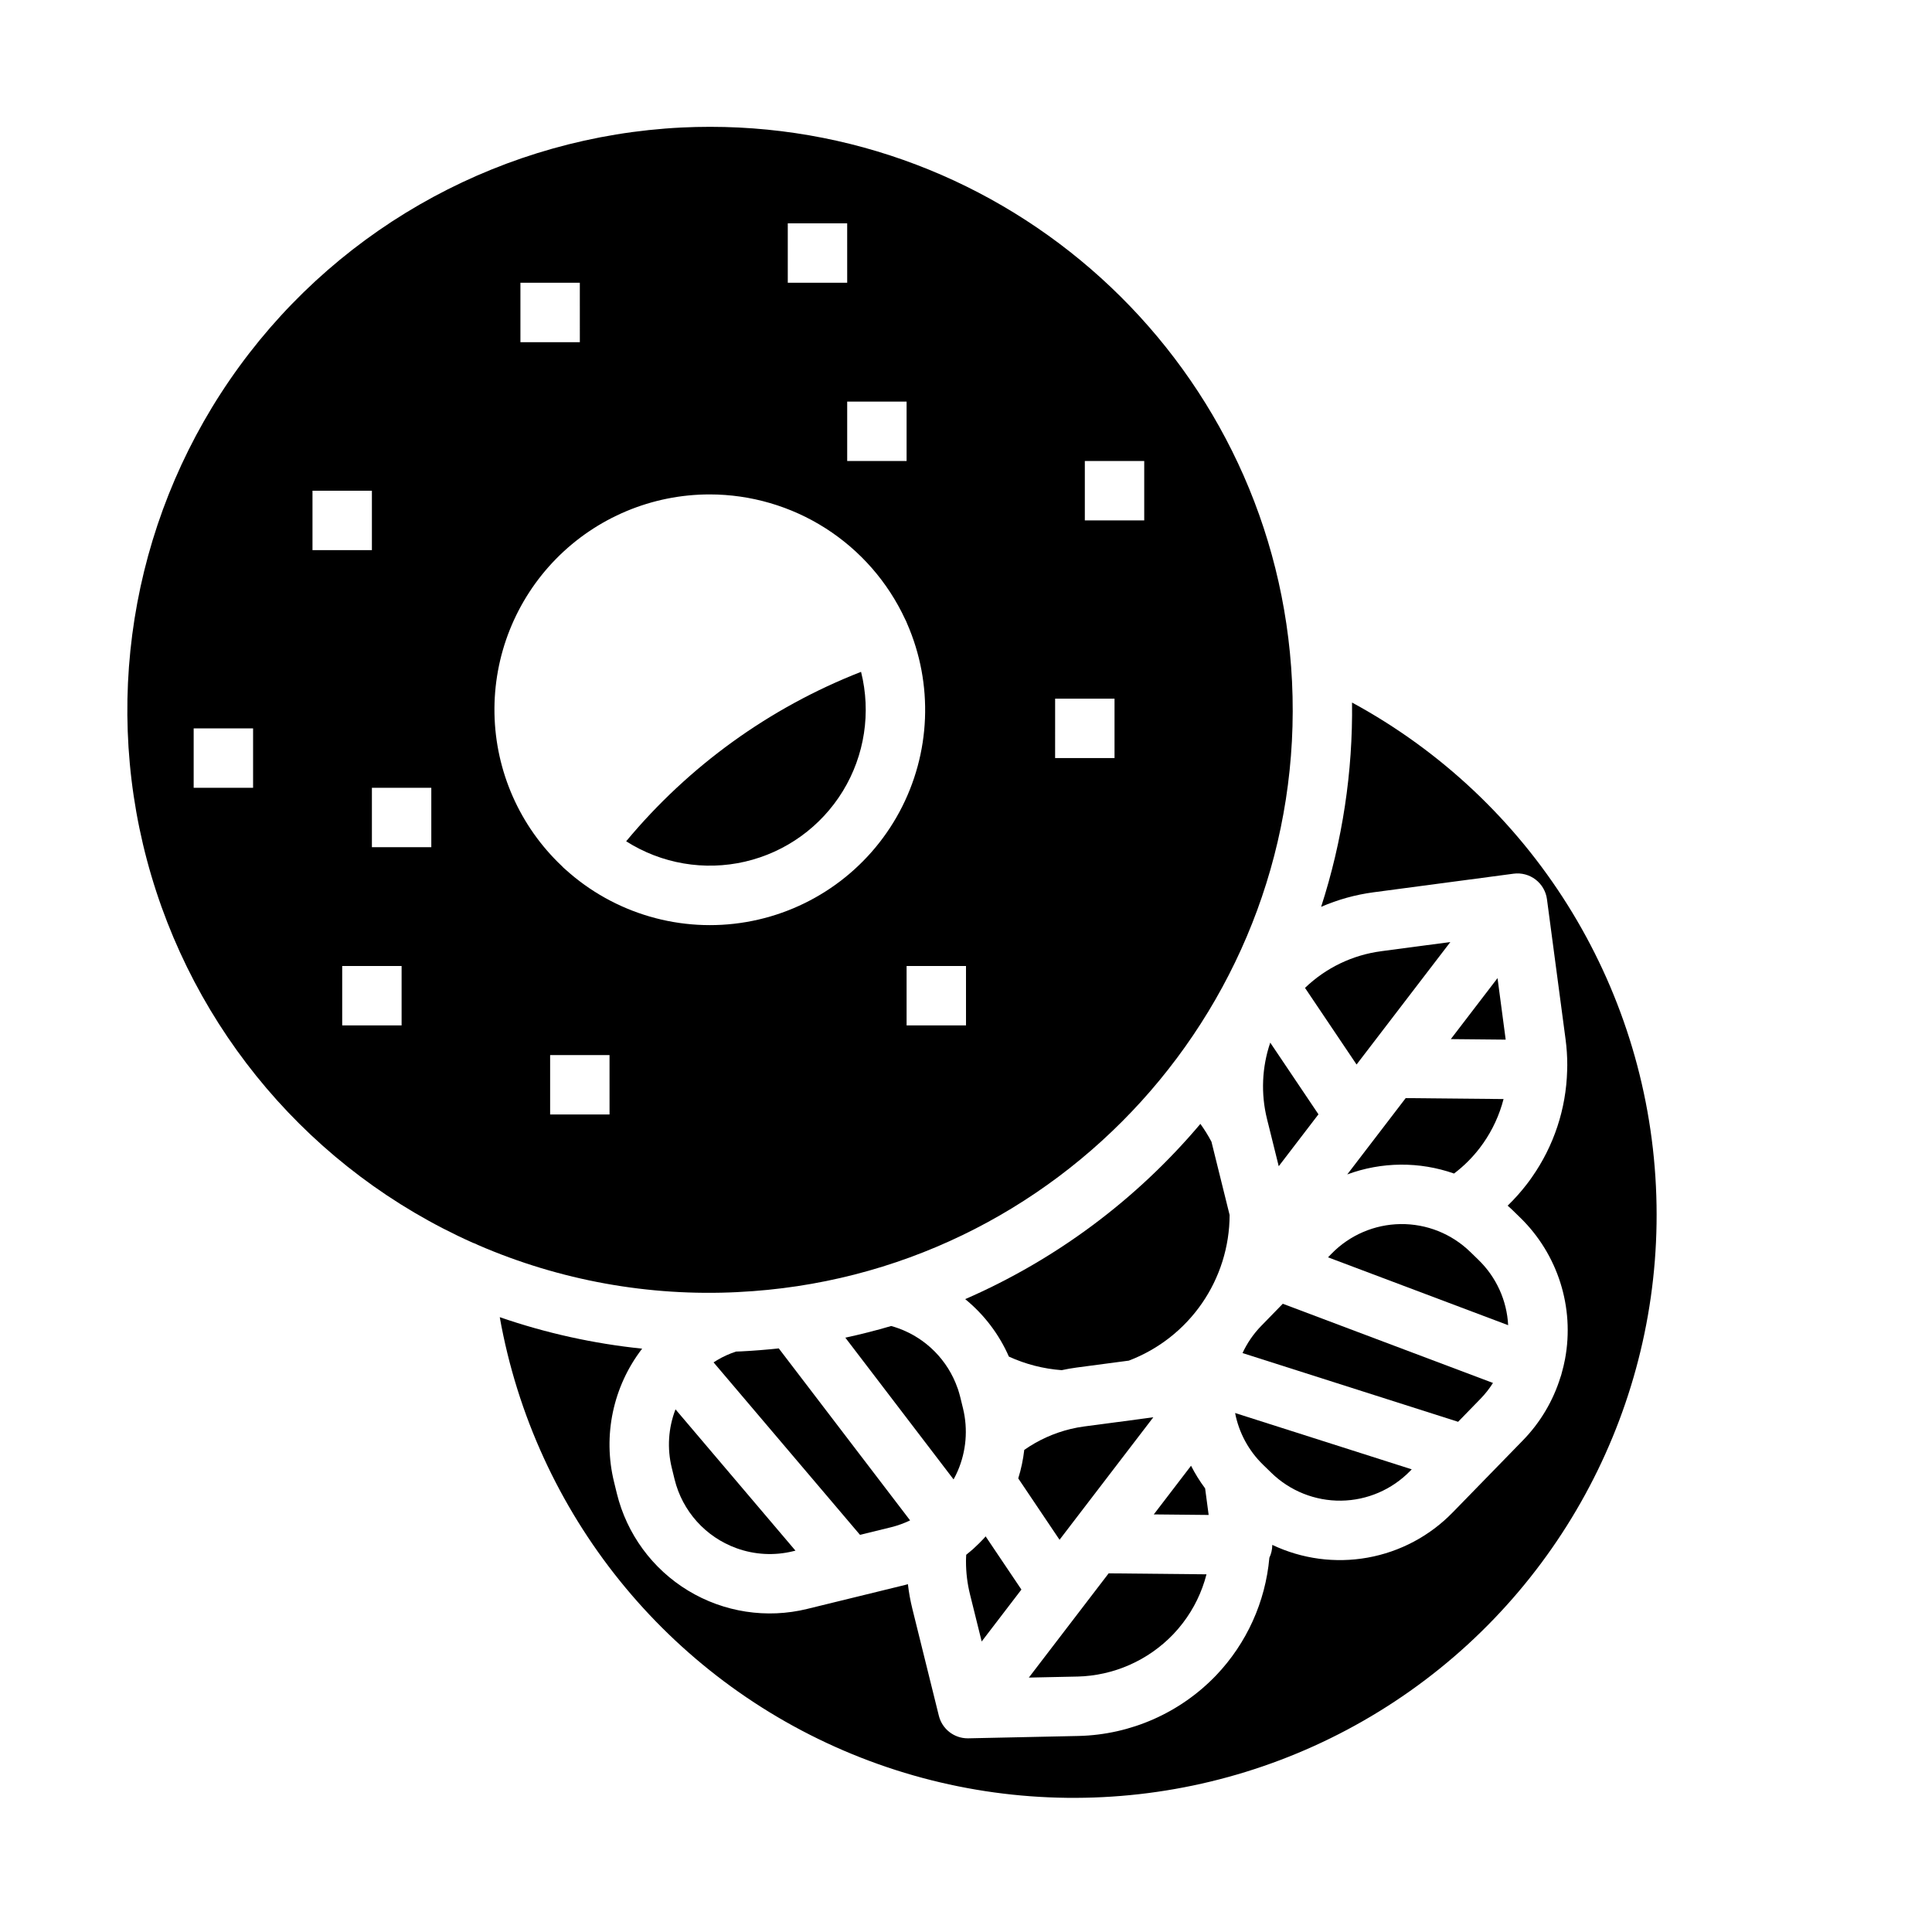 <?xml version="1.0" encoding="UTF-8"?>
<!-- Uploaded to: SVG Find, www.svgrepo.com, Generator: SVG Find Mixer Tools -->
<svg fill="#000000" width="800px" height="800px" version="1.1" viewBox="144 144 512 512" xmlns="http://www.w3.org/2000/svg">
 <g>
  <path d="m540.86 403.21-12.379 16.164 14.543 0.141z"/>
  <path d="m489.84 405.8 13.664 20.309 24.855-32.461-18.277 2.426v0.004c-7.617 0.988-14.711 4.398-20.242 9.723z"/>
  <path d="m509.25 444.51-0.02 0.023-8.191 10.699c9.117-3.371 19.125-3.453 28.297-0.234 2.574-1.945 4.871-4.234 6.832-6.797 0.312-0.406 0.609-0.812 0.895-1.227h0.004c2.484-3.551 4.312-7.519 5.391-11.715l-25.934-0.25z"/>
  <path d="m480.1 441.86 2.777 11.199 10.527-13.754-12.773-18.992h-0.004c-2.215 6.523-2.512 13.547-0.855 20.234l0.266 1.082c0.027 0.074 0.047 0.152 0.062 0.23z"/>
  <path d="m536.34 514.7c1.246-1.281 2.359-2.691 3.316-4.203l-55.703-20.988-5.731 5.883c-2.039 2.098-3.711 4.527-4.938 7.184l57.129 18.215z"/>
  <path d="m478.7 532.15 2.227 2.164v0.004c4.941 4.809 11.59 7.461 18.484 7.371 6.894-0.09 13.469-2.918 18.281-7.856l0.434-0.445-46.812-14.926c1.008 5.211 3.586 9.988 7.387 13.688z"/>
  <path d="m339.58 486.41c85.086-4.125 150.95-76.707 146.82-161.79-4.004-82.547-72.445-147.01-154.22-147.01-2.516 0-5.031 0.059-7.578 0.184-46.602 2.332-89.652 25.586-117.15 63.277s-36.504 85.789-24.504 130.88c12 45.086 43.719 82.344 86.316 101.38 0.484 0.156 0.949 0.355 1.395 0.602 21.707 9.406 45.289 13.68 68.918 12.484zm-128.51-133.64h-15.746v-15.742h15.746zm15.742-62.977v-15.742h15.746v15.742zm23.617 125.95h-15.742v-15.742h15.742zm7.871-47.23h-15.742v-15.746h15.742zm173.19-102.34h15.742v15.742h-15.742zm-7.871 62.977h15.742v15.742h-15.746zm-23.617 86.594-15.746-0.004v-15.742h15.742zm-47.234-212.55h15.742l0.004 15.742h-15.746zm31.488 47.23v15.742l-15.742 0.004v-15.746zm-102.34-31.488h15.742l0.004 15.746h-15.746zm50.184 56.09c10.883 0.012 21.539 3.129 30.711 8.992 9.168 5.859 16.477 14.219 21.059 24.09 0.195 0.359 0.363 0.73 0.504 1.113 7.043 16.066 6.305 34.484-2.008 49.934-8.312 15.449-23.273 26.215-40.562 29.188-17.289 2.977-34.984-2.172-47.984-13.953-0.332-0.27-0.641-0.559-0.922-0.875-11.137-10.52-17.57-25.078-17.859-40.391-0.285-15.316 5.602-30.102 16.332-41.031 10.734-10.926 25.414-17.078 40.73-17.066zm-26.566 164.33h-15.746v-15.746h15.742z"/>
  <path d="m535.86 477.93-2.223-2.164h-0.004c-4.938-4.809-11.586-7.461-18.48-7.371-6.894 0.09-13.473 2.914-18.285 7.856l-0.93 0.953 47.738 17.984c-0.336-6.531-3.129-12.695-7.816-17.258z"/>
  <path d="m309.94 366.95c9.352 5.953 20.703 7.894 31.504 5.394 10.797-2.504 20.137-9.242 25.922-18.699 5.781-9.457 7.519-20.844 4.824-31.598-24.219 9.457-45.637 24.91-62.25 44.902z"/>
  <path d="m322.03 533 0.738 3.027c2.066 8.441 8.215 15.293 16.387 18.254 4.824 1.754 10.059 2.035 15.043 0.805l0.609-0.148-31.793-37.449c-1.91 4.949-2.254 10.363-0.984 15.512z"/>
  <path d="m380.16 548.73c1.73-0.43 3.418-1.039 5.023-1.812l-34.801-45.578c-3.316 0.355-6.664 0.629-10.035 0.793-0.434 0.023-0.863 0.031-1.297 0.047-1.742 0.57-3.418 1.332-4.996 2.262-0.324 0.191-0.633 0.402-0.949 0.605l38.801 45.703z"/>
  <path d="m454.92 577.1c0.895-0.938 1.738-1.922 2.523-2.953 2.949-3.84 5.09-8.242 6.289-12.938l-25.93-0.258-21.148 27.625 12.883-0.273v0.004c9.609-0.234 18.734-4.266 25.383-11.207z"/>
  <path d="m465.05 446.57c-0.867-1.641-1.848-3.223-2.934-4.731-16.926 20.066-38.254 35.957-62.324 46.445 5.008 4.09 8.973 9.309 11.574 15.227 4.41 2.023 9.148 3.242 13.988 3.598 1.297-0.277 2.617-0.523 3.953-0.695l13.855-1.836h-0.004c7.832-2.977 14.578-8.258 19.348-15.148 4.766-6.891 7.332-15.066 7.356-23.441z"/>
  <path d="m397.83 533.77c2.234-5.199 2.719-10.98 1.391-16.477l-0.738-3.023c-0.168-0.68-0.379-1.406-0.621-2.141-0.039-0.098-0.074-0.191-0.105-0.289h-0.004c-2.578-7.359-8.328-13.168-15.66-15.824-0.641-0.234-1.285-0.434-1.926-0.609-3.988 1.172-8.035 2.203-12.145 3.09l28.68 37.562c0.414-0.742 0.793-1.508 1.129-2.289z"/>
  <path d="m582.84 458.43c-2.586-53.887-33.121-102.52-80.535-128.25 0.227 18.371-2.539 36.66-8.191 54.141 4.43-1.922 9.105-3.219 13.895-3.856l37.117-4.93h-0.004c2.07-0.273 4.164 0.285 5.824 1.555 1.656 1.27 2.742 3.144 3.016 5.215l4.93 37.117v-0.004c0.301 2.266 0.453 4.551 0.453 6.832 0 0.5-0.012 1.008-0.035 1.508v0.004c-0.273 10.102-3.512 19.895-9.309 28.172-0.402 0.59-0.867 1.227-1.348 1.848-1.559 2.031-3.266 3.945-5.106 5.727 0.355 0.324 0.723 0.637 1.07 0.977l2.223 2.164c10.008 9.734 14.48 23.832 11.906 37.551-0.227 1.219-0.523 2.418-0.855 3.602-0.078 0.352-0.18 0.699-0.301 1.035-0.008 0.023-0.023 0.043-0.031 0.066v0.004c-1.938 6.301-5.348 12.051-9.945 16.773l-18.645 19.141h-0.004c-6.074 6.242-13.949 10.426-22.523 11.965-8.57 1.539-17.41 0.355-25.277-3.379v0.109-0.004c-0.012 1.145-0.277 2.273-0.77 3.305-1.035 11.68-6.004 22.664-14.094 31.152-9.543 9.961-22.641 15.742-36.434 16.078l-29.254 0.625h-0.168c-3.617 0-6.769-2.469-7.641-5.984l-7.035-28.402c-0.523-2.129-0.914-4.285-1.164-6.465-0.234 0.062-0.465 0.141-0.703 0.195l-12.809 3.137-0.098 0.023-13.055 3.195v0.004c-10.75 2.637-22.109 0.895-31.578-4.848-9.465-5.738-16.262-15.008-18.895-25.762l-0.738-3.027v0.004c-3.023-12.297-0.281-25.305 7.445-35.336-12.855-1.324-25.516-4.125-37.734-8.344 9.273 52.031 44.5 95.715 93.391 115.8 48.887 20.082 104.65 13.781 147.82-16.707 43.176-30.492 67.766-80.934 65.188-133.72z"/>
  <path d="m463.37 538.44c-1.41-1.891-2.66-3.898-3.731-6.004l-9.871 12.898 14.539 0.145z"/>
  <path d="m427.45 548.58c0.152-0.223 0.316-0.438 0.492-0.645l21.699-28.344-3.184 0.422c-0.105 0.02-0.211 0.035-0.316 0.051l-14.781 1.957c-1.219 0.16-2.43 0.383-3.625 0.672-4.41 1.066-8.582 2.945-12.297 5.547-0.293 2.562-0.824 5.09-1.59 7.551l10.941 16.266z"/>
  <path d="m404.73 551.7c-0.82 0.891-1.707 1.758-2.625 2.594-0.016 0.012-0.023 0.027-0.039 0.043-0.074 0.074-0.156 0.137-0.23 0.207-0.043 0.039-0.082 0.078-0.125 0.117-0.016 0.012-0.031 0.023-0.047 0.039-0.113 0.098-0.23 0.195-0.352 0.289-0.406 0.355-0.828 0.699-1.254 1.043-0.031 0.598-0.062 1.195-0.062 1.797l0.004-0.004c0 2.922 0.352 5.836 1.055 8.672l3.102 12.512 10.527-13.758-9.484-14.098c-0.156 0.188-0.309 0.367-0.469 0.547z"/>
 </g>
</svg>